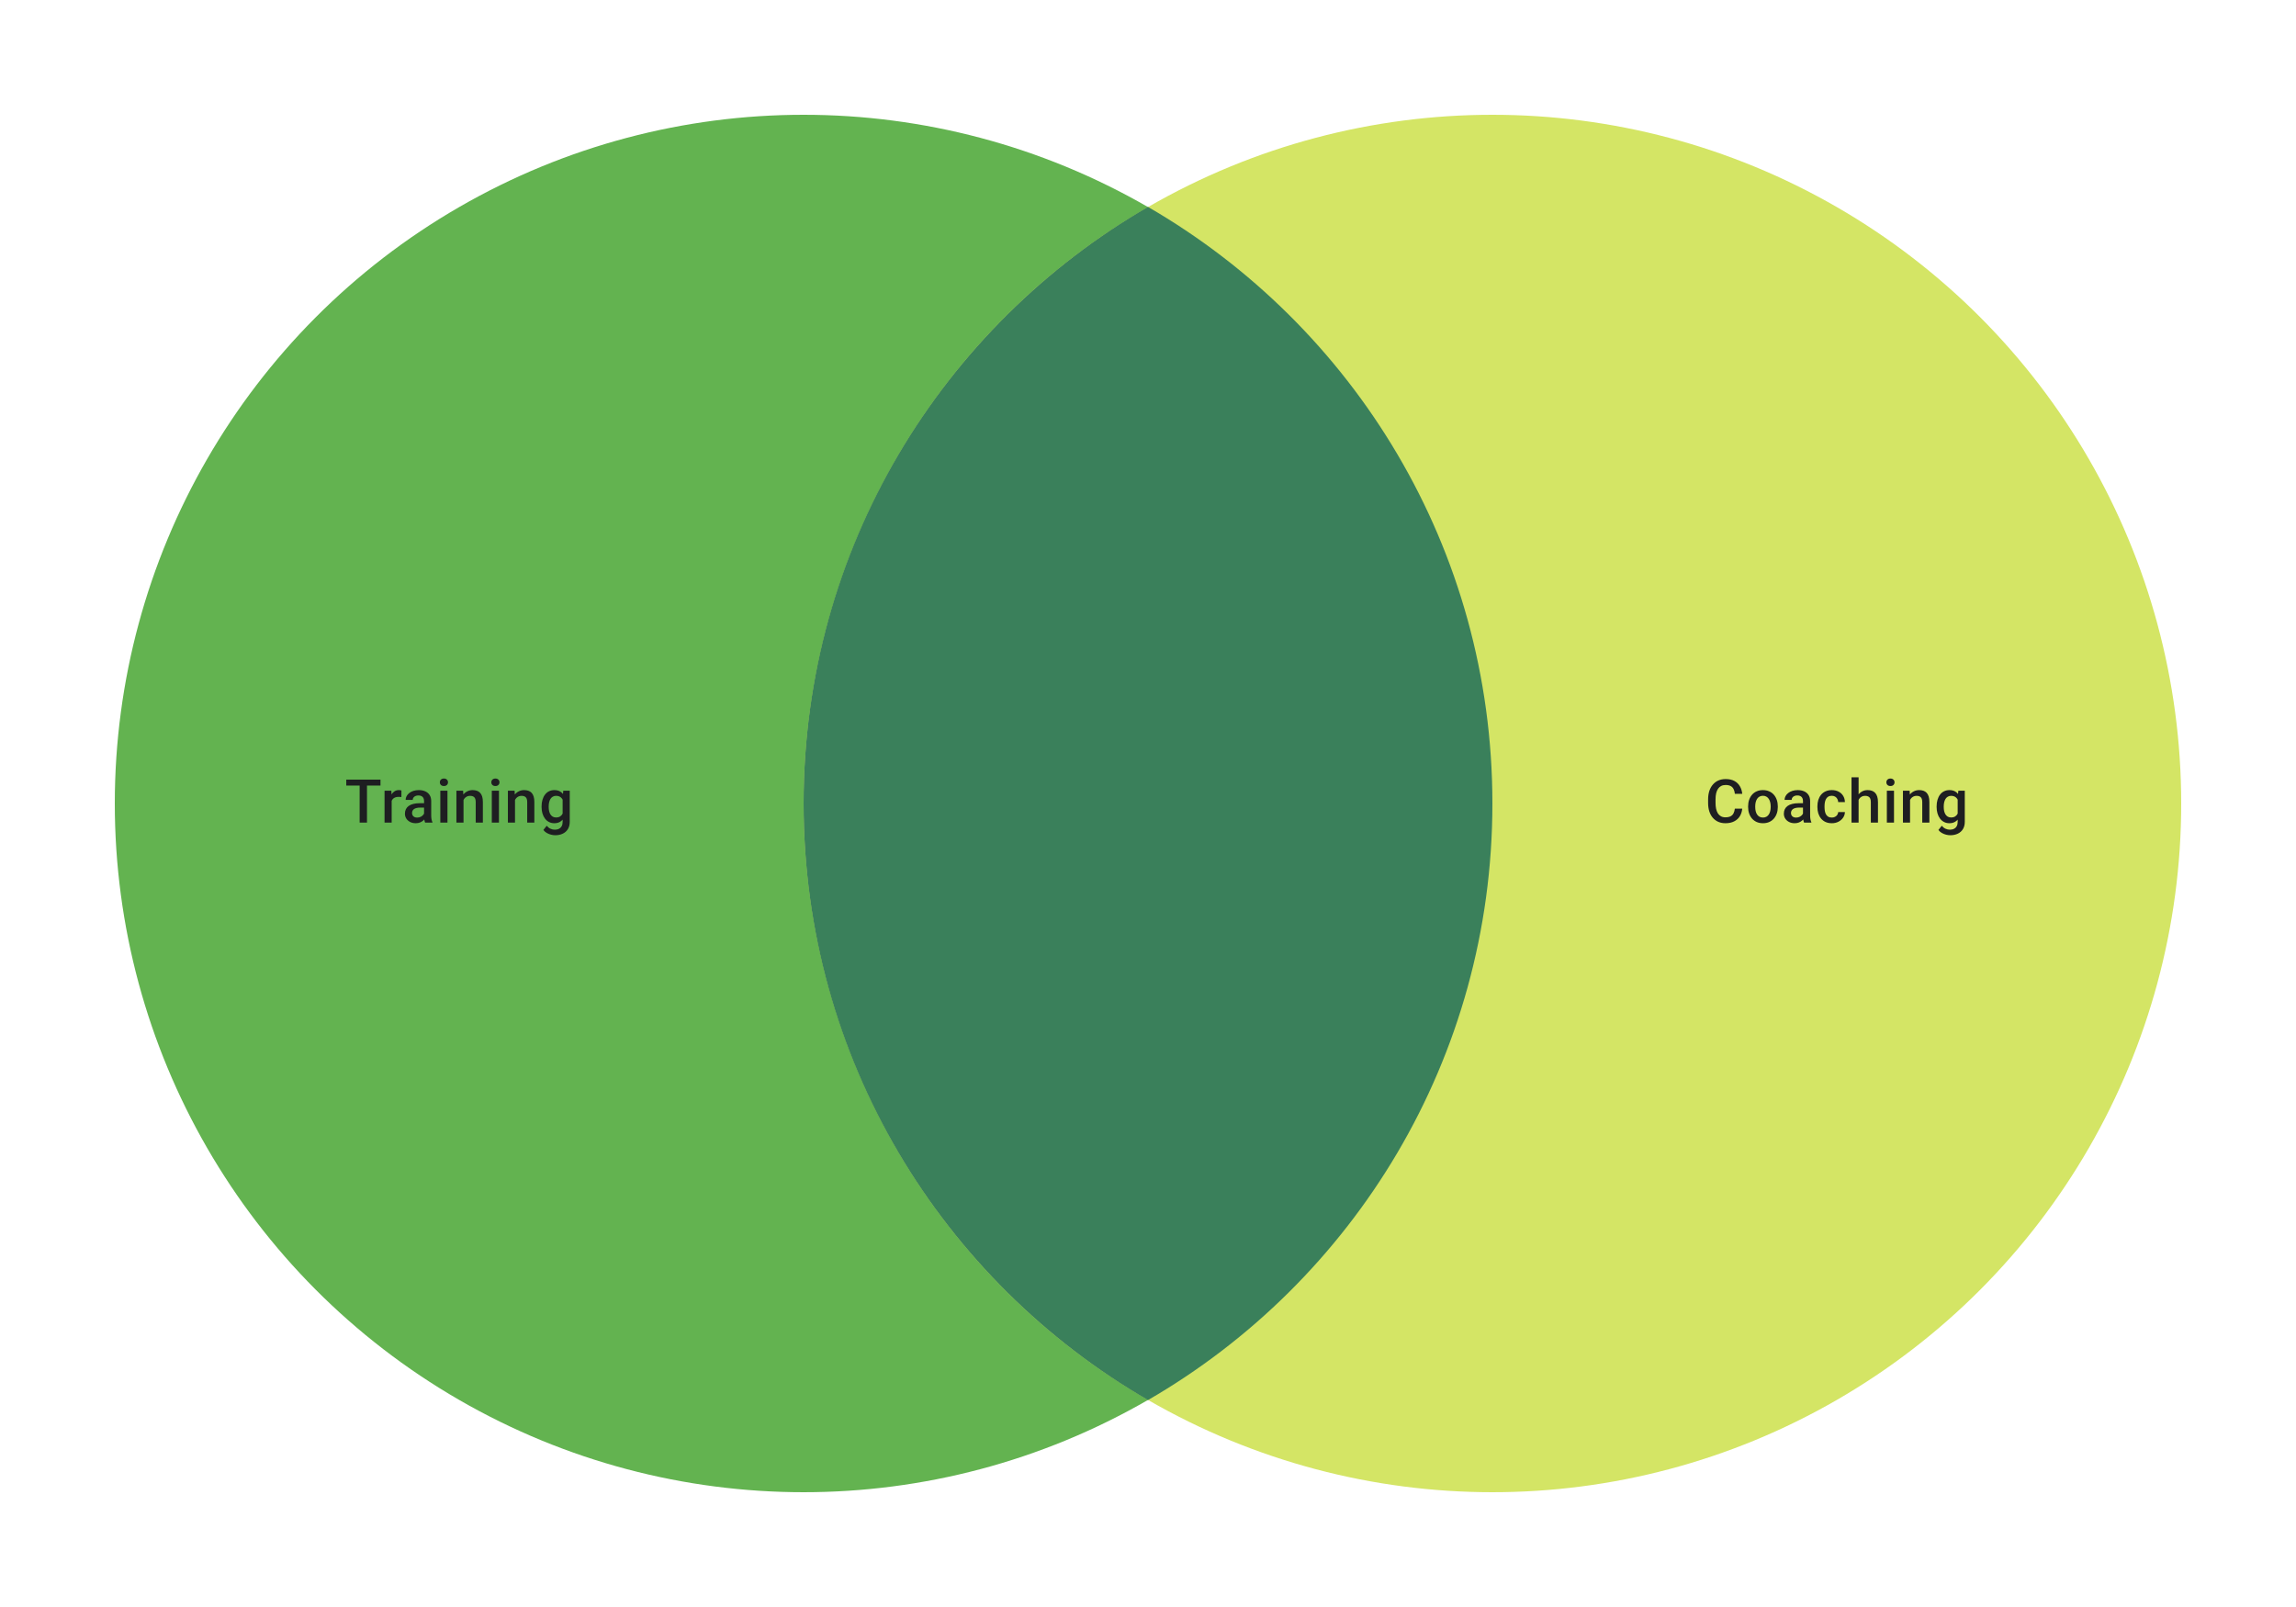 <svg width="480" height="336" viewBox="0 0 480 336" fill="none" xmlns="http://www.w3.org/2000/svg">
<circle cx="168" cy="168" r="144" fill="#63B350"/>
<circle cx="312" cy="168" r="144" fill="#D4E565"/>
<path fill-rule="evenodd" clip-rule="evenodd" d="M240 292.735C283.042 267.837 312 221.3 312 168C312 114.7 283.042 68.163 240 43.265C196.958 68.163 168 114.7 168 168C168 221.3 196.958 267.837 240 292.735Z" fill="#3A805B"/>
<path d="M76.723 163.014V172H75.186V163.014H76.723ZM79.544 163.014V164.248H72.39V163.014H79.544ZM81.882 166.593V172H80.395V165.322H81.815L81.882 166.593ZM83.925 165.279L83.913 166.661C83.823 166.645 83.724 166.633 83.617 166.624C83.514 166.616 83.411 166.612 83.308 166.612C83.053 166.612 82.829 166.649 82.635 166.723C82.442 166.793 82.279 166.896 82.148 167.032C82.02 167.163 81.921 167.324 81.852 167.513C81.782 167.702 81.74 167.914 81.728 168.149L81.389 168.173C81.389 167.754 81.43 167.365 81.512 167.007C81.594 166.649 81.718 166.334 81.882 166.063C82.051 165.791 82.261 165.579 82.512 165.427C82.767 165.275 83.061 165.199 83.395 165.199C83.485 165.199 83.582 165.207 83.685 165.223C83.792 165.24 83.872 165.258 83.925 165.279ZM88.653 170.661V167.476C88.653 167.237 88.609 167.032 88.523 166.859C88.437 166.686 88.305 166.552 88.128 166.458C87.955 166.363 87.737 166.316 87.474 166.316C87.231 166.316 87.021 166.357 86.844 166.439C86.668 166.521 86.53 166.633 86.431 166.772C86.332 166.912 86.283 167.071 86.283 167.248H84.802C84.802 166.984 84.865 166.729 84.993 166.482C85.12 166.235 85.305 166.015 85.548 165.822C85.791 165.629 86.081 165.476 86.418 165.365C86.756 165.254 87.135 165.199 87.554 165.199C88.056 165.199 88.501 165.283 88.887 165.452C89.278 165.62 89.585 165.875 89.807 166.217C90.033 166.554 90.146 166.978 90.146 167.488V170.457C90.146 170.762 90.167 171.035 90.208 171.278C90.253 171.517 90.317 171.724 90.399 171.901V172H88.875C88.805 171.84 88.749 171.636 88.708 171.389C88.671 171.138 88.653 170.895 88.653 170.661ZM88.869 167.939L88.881 168.859H87.813C87.538 168.859 87.295 168.885 87.085 168.939C86.875 168.988 86.7 169.062 86.561 169.161C86.421 169.26 86.316 169.379 86.246 169.519C86.176 169.659 86.141 169.817 86.141 169.994C86.141 170.171 86.182 170.334 86.264 170.482C86.347 170.626 86.466 170.739 86.622 170.821C86.783 170.903 86.976 170.945 87.202 170.945C87.507 170.945 87.772 170.883 87.999 170.759C88.229 170.632 88.41 170.478 88.542 170.297C88.673 170.111 88.743 169.937 88.751 169.772L89.233 170.432C89.183 170.601 89.099 170.782 88.98 170.975C88.861 171.169 88.704 171.354 88.511 171.531C88.322 171.704 88.093 171.846 87.826 171.957C87.562 172.068 87.258 172.123 86.912 172.123C86.476 172.123 86.087 172.037 85.746 171.864C85.404 171.687 85.137 171.451 84.944 171.154C84.75 170.854 84.653 170.515 84.653 170.136C84.653 169.782 84.719 169.47 84.851 169.198C84.987 168.922 85.184 168.692 85.443 168.507C85.707 168.322 86.028 168.182 86.406 168.087C86.785 167.988 87.217 167.939 87.702 167.939H88.869ZM93.547 165.322V172H92.053V165.322H93.547ZM91.954 163.569C91.954 163.343 92.028 163.156 92.177 163.008C92.329 162.855 92.539 162.779 92.806 162.779C93.07 162.779 93.277 162.855 93.43 163.008C93.582 163.156 93.658 163.343 93.658 163.569C93.658 163.791 93.582 163.977 93.43 164.125C93.277 164.273 93.07 164.347 92.806 164.347C92.539 164.347 92.329 164.273 92.177 164.125C92.028 163.977 91.954 163.791 91.954 163.569ZM96.904 166.748V172H95.417V165.322H96.818L96.904 166.748ZM96.639 168.414L96.157 168.408C96.161 167.935 96.227 167.501 96.355 167.106C96.486 166.711 96.668 166.371 96.898 166.087C97.132 165.803 97.412 165.585 97.737 165.433C98.062 165.277 98.424 165.199 98.823 165.199C99.144 165.199 99.434 165.244 99.694 165.334C99.957 165.421 100.181 165.563 100.366 165.76C100.556 165.958 100.7 166.215 100.799 166.532C100.897 166.844 100.947 167.229 100.947 167.686V172H99.453V167.68C99.453 167.359 99.406 167.106 99.311 166.921C99.221 166.731 99.087 166.598 98.91 166.519C98.737 166.437 98.521 166.396 98.262 166.396C98.007 166.396 97.778 166.449 97.577 166.556C97.375 166.663 97.204 166.809 97.064 166.995C96.929 167.18 96.824 167.394 96.75 167.636C96.676 167.879 96.639 168.138 96.639 168.414ZM104.31 165.322V172H102.816V165.322H104.31ZM102.718 163.569C102.718 163.343 102.792 163.156 102.94 163.008C103.092 162.855 103.302 162.779 103.569 162.779C103.833 162.779 104.041 162.855 104.193 163.008C104.345 163.156 104.421 163.343 104.421 163.569C104.421 163.791 104.345 163.977 104.193 164.125C104.041 164.273 103.833 164.347 103.569 164.347C103.302 164.347 103.092 164.273 102.94 164.125C102.792 163.977 102.718 163.791 102.718 163.569ZM107.667 166.748V172H106.18V165.322H107.581L107.667 166.748ZM107.402 168.414L106.921 168.408C106.925 167.935 106.99 167.501 107.118 167.106C107.25 166.711 107.431 166.371 107.661 166.087C107.896 165.803 108.175 165.585 108.501 165.433C108.826 165.277 109.188 165.199 109.587 165.199C109.908 165.199 110.198 165.244 110.457 165.334C110.72 165.421 110.945 165.563 111.13 165.76C111.319 165.958 111.463 166.215 111.562 166.532C111.661 166.844 111.71 167.229 111.71 167.686V172H110.216V167.68C110.216 167.359 110.169 167.106 110.074 166.921C109.984 166.731 109.85 166.598 109.673 166.519C109.5 166.437 109.284 166.396 109.025 166.396C108.77 166.396 108.542 166.449 108.34 166.556C108.138 166.663 107.968 166.809 107.828 166.995C107.692 167.18 107.587 167.394 107.513 167.636C107.439 167.879 107.402 168.138 107.402 168.414ZM117.758 165.322H119.11V171.815C119.11 172.416 118.982 172.926 118.727 173.345C118.472 173.765 118.116 174.084 117.659 174.302C117.203 174.524 116.674 174.635 116.073 174.635C115.818 174.635 115.534 174.598 115.221 174.524C114.913 174.45 114.612 174.331 114.32 174.166C114.032 174.006 113.792 173.794 113.598 173.531L114.296 172.654C114.534 172.938 114.798 173.146 115.086 173.278C115.374 173.409 115.676 173.475 115.993 173.475C116.334 173.475 116.625 173.411 116.863 173.284C117.106 173.16 117.293 172.977 117.425 172.734C117.556 172.492 117.622 172.195 117.622 171.846V166.834L117.758 165.322ZM113.222 168.735V168.605C113.222 168.099 113.283 167.639 113.407 167.223C113.53 166.803 113.707 166.443 113.938 166.143C114.168 165.838 114.448 165.606 114.777 165.445C115.106 165.281 115.479 165.199 115.894 165.199C116.326 165.199 116.694 165.277 116.999 165.433C117.308 165.589 117.565 165.814 117.77 166.106C117.976 166.394 118.137 166.74 118.252 167.143C118.371 167.542 118.46 167.986 118.517 168.476V168.889C118.464 169.367 118.373 169.803 118.246 170.198C118.118 170.593 117.949 170.934 117.74 171.222C117.53 171.51 117.271 171.733 116.962 171.889C116.657 172.045 116.297 172.123 115.882 172.123C115.474 172.123 115.106 172.039 114.777 171.87C114.452 171.702 114.172 171.465 113.938 171.161C113.707 170.856 113.53 170.498 113.407 170.087C113.283 169.671 113.222 169.221 113.222 168.735ZM114.709 168.605V168.735C114.709 169.04 114.738 169.323 114.796 169.587C114.857 169.85 114.95 170.083 115.073 170.284C115.201 170.482 115.361 170.638 115.555 170.753C115.752 170.864 115.985 170.92 116.252 170.92C116.602 170.92 116.888 170.846 117.11 170.698C117.336 170.55 117.509 170.35 117.628 170.099C117.752 169.844 117.838 169.56 117.888 169.247V168.13C117.863 167.887 117.812 167.661 117.733 167.451C117.659 167.241 117.559 167.058 117.431 166.902C117.303 166.742 117.143 166.618 116.95 166.532C116.756 166.441 116.528 166.396 116.264 166.396C115.997 166.396 115.765 166.454 115.567 166.569C115.37 166.684 115.207 166.842 115.079 167.044C114.956 167.246 114.863 167.48 114.802 167.748C114.74 168.015 114.709 168.301 114.709 168.605Z" fill="#1E1E21"/>
<path d="M362.686 169.075H364.229C364.18 169.663 364.015 170.188 363.736 170.648C363.456 171.105 363.063 171.465 362.557 171.728C362.051 171.992 361.435 172.123 360.711 172.123C360.156 172.123 359.656 172.025 359.212 171.827C358.767 171.626 358.387 171.342 358.07 170.975C357.753 170.605 357.51 170.159 357.341 169.636C357.177 169.114 357.095 168.529 357.095 167.883V167.137C357.095 166.491 357.179 165.906 357.348 165.384C357.52 164.861 357.767 164.415 358.088 164.044C358.409 163.67 358.794 163.384 359.242 163.187C359.695 162.989 360.203 162.89 360.767 162.89C361.483 162.89 362.088 163.022 362.581 163.285C363.075 163.549 363.458 163.913 363.729 164.378C364.005 164.843 364.174 165.376 364.235 165.976H362.692C362.651 165.589 362.561 165.258 362.421 164.983C362.285 164.707 362.084 164.497 361.816 164.353C361.549 164.205 361.199 164.131 360.767 164.131C360.413 164.131 360.104 164.197 359.841 164.328C359.578 164.46 359.358 164.653 359.181 164.909C359.004 165.164 358.87 165.478 358.779 165.853C358.693 166.223 358.65 166.647 358.65 167.124V167.883C358.65 168.336 358.689 168.747 358.767 169.118C358.849 169.484 358.973 169.799 359.137 170.062C359.306 170.325 359.52 170.529 359.779 170.673C360.039 170.817 360.349 170.889 360.711 170.889C361.152 170.889 361.507 170.819 361.779 170.679C362.055 170.539 362.262 170.336 362.402 170.068C362.546 169.797 362.641 169.465 362.686 169.075ZM365.457 168.735V168.593C365.457 168.112 365.527 167.665 365.667 167.254C365.807 166.838 366.009 166.478 366.272 166.174C366.539 165.865 366.864 165.627 367.247 165.458C367.634 165.285 368.07 165.199 368.555 165.199C369.045 165.199 369.481 165.285 369.864 165.458C370.251 165.627 370.578 165.865 370.845 166.174C371.113 166.478 371.316 166.838 371.456 167.254C371.596 167.665 371.666 168.112 371.666 168.593V168.735C371.666 169.216 371.596 169.663 371.456 170.074C371.316 170.486 371.113 170.846 370.845 171.154C370.578 171.459 370.253 171.698 369.87 171.87C369.487 172.039 369.053 172.123 368.568 172.123C368.078 172.123 367.64 172.039 367.253 171.87C366.871 171.698 366.546 171.459 366.278 171.154C366.011 170.846 365.807 170.486 365.667 170.074C365.527 169.663 365.457 169.216 365.457 168.735ZM366.945 168.593V168.735C366.945 169.035 366.975 169.319 367.037 169.587C367.099 169.854 367.196 170.089 367.327 170.29C367.459 170.492 367.628 170.65 367.833 170.766C368.039 170.881 368.284 170.938 368.568 170.938C368.844 170.938 369.082 170.881 369.284 170.766C369.49 170.65 369.658 170.492 369.79 170.29C369.922 170.089 370.018 169.854 370.08 169.587C370.146 169.319 370.179 169.035 370.179 168.735V168.593C370.179 168.297 370.146 168.017 370.08 167.754C370.018 167.486 369.919 167.25 369.784 167.044C369.652 166.838 369.483 166.678 369.278 166.563C369.076 166.443 368.835 166.384 368.555 166.384C368.276 166.384 368.033 166.443 367.827 166.563C367.626 166.678 367.459 166.838 367.327 167.044C367.196 167.25 367.099 167.486 367.037 167.754C366.975 168.017 366.945 168.297 366.945 168.593ZM376.93 170.661V167.476C376.93 167.237 376.887 167.032 376.801 166.859C376.714 166.686 376.583 166.552 376.406 166.458C376.233 166.363 376.015 166.316 375.752 166.316C375.509 166.316 375.299 166.357 375.122 166.439C374.945 166.521 374.807 166.633 374.709 166.772C374.61 166.912 374.56 167.071 374.56 167.248H373.079C373.079 166.984 373.143 166.729 373.271 166.482C373.398 166.235 373.583 166.015 373.826 165.822C374.069 165.629 374.359 165.476 374.696 165.365C375.034 165.254 375.412 165.199 375.832 165.199C376.334 165.199 376.778 165.283 377.165 165.452C377.556 165.62 377.862 165.875 378.085 166.217C378.311 166.554 378.424 166.978 378.424 167.488V170.457C378.424 170.762 378.445 171.035 378.486 171.278C378.531 171.517 378.595 171.724 378.677 171.901V172H377.153C377.083 171.84 377.027 171.636 376.986 171.389C376.949 171.138 376.93 170.895 376.93 170.661ZM377.147 167.939L377.159 168.859H376.091C375.815 168.859 375.573 168.885 375.363 168.939C375.153 168.988 374.978 169.062 374.838 169.161C374.698 169.26 374.593 169.379 374.523 169.519C374.454 169.659 374.419 169.817 374.419 169.994C374.419 170.171 374.46 170.334 374.542 170.482C374.624 170.626 374.744 170.739 374.9 170.821C375.06 170.903 375.254 170.945 375.48 170.945C375.785 170.945 376.05 170.883 376.276 170.759C376.507 170.632 376.688 170.478 376.819 170.297C376.951 170.111 377.021 169.937 377.029 169.772L377.511 170.432C377.461 170.601 377.377 170.782 377.258 170.975C377.138 171.169 376.982 171.354 376.789 171.531C376.599 171.704 376.371 171.846 376.103 171.957C375.84 172.068 375.536 172.123 375.19 172.123C374.754 172.123 374.365 172.037 374.024 171.864C373.682 171.687 373.415 171.451 373.221 171.154C373.028 170.854 372.931 170.515 372.931 170.136C372.931 169.782 372.997 169.47 373.129 169.198C373.264 168.922 373.462 168.692 373.721 168.507C373.984 168.322 374.305 168.182 374.684 168.087C375.062 167.988 375.494 167.939 375.98 167.939H377.147ZM382.96 170.938C383.203 170.938 383.421 170.891 383.614 170.796C383.812 170.698 383.97 170.562 384.09 170.389C384.213 170.216 384.281 170.017 384.293 169.79H385.694C385.686 170.222 385.559 170.615 385.312 170.969C385.065 171.323 384.738 171.605 384.33 171.815C383.923 172.021 383.472 172.123 382.979 172.123C382.468 172.123 382.024 172.037 381.646 171.864C381.267 171.687 380.952 171.445 380.701 171.136C380.45 170.827 380.261 170.471 380.133 170.068C380.01 169.665 379.948 169.233 379.948 168.772V168.556C379.948 168.095 380.01 167.663 380.133 167.26C380.261 166.853 380.45 166.495 380.701 166.186C380.952 165.877 381.267 165.637 381.646 165.464C382.024 165.287 382.466 165.199 382.973 165.199C383.507 165.199 383.976 165.306 384.38 165.52C384.783 165.729 385.1 166.024 385.33 166.402C385.565 166.777 385.686 167.213 385.694 167.711H384.293C384.281 167.464 384.219 167.241 384.108 167.044C384.001 166.842 383.849 166.682 383.651 166.563C383.458 166.443 383.226 166.384 382.954 166.384C382.654 166.384 382.405 166.445 382.207 166.569C382.01 166.688 381.855 166.853 381.744 167.062C381.633 167.268 381.553 167.501 381.504 167.76C381.458 168.015 381.436 168.28 381.436 168.556V168.772C381.436 169.048 381.458 169.315 381.504 169.574C381.549 169.834 381.627 170.066 381.738 170.272C381.853 170.473 382.01 170.636 382.207 170.759C382.405 170.879 382.656 170.938 382.96 170.938ZM388.558 162.52V172H387.077V162.52H388.558ZM388.299 168.414L387.817 168.408C387.821 167.947 387.885 167.521 388.009 167.13C388.136 166.74 388.313 166.4 388.539 166.112C388.77 165.82 389.045 165.596 389.366 165.439C389.687 165.279 390.043 165.199 390.434 165.199C390.763 165.199 391.059 165.244 391.323 165.334C391.59 165.425 391.821 165.571 392.014 165.773C392.207 165.97 392.354 166.229 392.452 166.55C392.555 166.867 392.607 167.254 392.607 167.711V172H391.113V167.698C391.113 167.377 391.066 167.122 390.971 166.933C390.88 166.744 390.747 166.608 390.57 166.526C390.393 166.439 390.177 166.396 389.922 166.396C389.654 166.396 389.418 166.449 389.212 166.556C389.01 166.663 388.842 166.809 388.706 166.995C388.57 167.18 388.467 167.394 388.397 167.636C388.332 167.879 388.299 168.138 388.299 168.414ZM395.958 165.322V172H394.464V165.322H395.958ZM394.365 163.569C394.365 163.343 394.439 163.156 394.587 163.008C394.74 162.855 394.95 162.779 395.217 162.779C395.48 162.779 395.688 162.855 395.84 163.008C395.993 163.156 396.069 163.343 396.069 163.569C396.069 163.791 395.993 163.977 395.84 164.125C395.688 164.273 395.48 164.347 395.217 164.347C394.95 164.347 394.74 164.273 394.587 164.125C394.439 163.977 394.365 163.791 394.365 163.569ZM399.315 166.748V172H397.827V165.322H399.228L399.315 166.748ZM399.05 168.414L398.568 168.408C398.572 167.935 398.638 167.501 398.766 167.106C398.897 166.711 399.078 166.371 399.309 166.087C399.543 165.803 399.823 165.585 400.148 165.433C400.473 165.277 400.835 165.199 401.234 165.199C401.555 165.199 401.845 165.244 402.105 165.334C402.368 165.421 402.592 165.563 402.777 165.76C402.967 165.958 403.111 166.215 403.209 166.532C403.308 166.844 403.357 167.229 403.357 167.686V172H401.864V167.68C401.864 167.359 401.817 167.106 401.722 166.921C401.631 166.731 401.498 166.598 401.321 166.519C401.148 166.437 400.932 166.396 400.673 166.396C400.418 166.396 400.189 166.449 399.988 166.556C399.786 166.663 399.615 166.809 399.475 166.995C399.34 167.18 399.235 167.394 399.161 167.636C399.087 167.879 399.05 168.138 399.05 168.414ZM409.406 165.322H410.757V171.815C410.757 172.416 410.63 172.926 410.375 173.345C410.12 173.765 409.764 174.084 409.307 174.302C408.85 174.524 408.321 174.635 407.721 174.635C407.466 174.635 407.182 174.598 406.869 174.524C406.56 174.45 406.26 174.331 405.968 174.166C405.68 174.006 405.439 173.794 405.246 173.531L405.943 172.654C406.182 172.938 406.445 173.146 406.733 173.278C407.021 173.409 407.324 173.475 407.641 173.475C407.982 173.475 408.272 173.411 408.511 173.284C408.753 173.16 408.941 172.977 409.072 172.734C409.204 172.492 409.27 172.195 409.27 171.846V166.834L409.406 165.322ZM404.869 168.735V168.605C404.869 168.099 404.931 167.639 405.054 167.223C405.178 166.803 405.355 166.443 405.585 166.143C405.816 165.838 406.095 165.606 406.425 165.445C406.754 165.281 407.126 165.199 407.542 165.199C407.974 165.199 408.342 165.277 408.647 165.433C408.955 165.589 409.212 165.814 409.418 166.106C409.624 166.394 409.784 166.74 409.899 167.143C410.019 167.542 410.107 167.986 410.165 168.476V168.889C410.111 169.367 410.021 169.803 409.893 170.198C409.766 170.593 409.597 170.934 409.387 171.222C409.177 171.51 408.918 171.733 408.609 171.889C408.305 172.045 407.945 172.123 407.529 172.123C407.122 172.123 406.754 172.039 406.425 171.87C406.1 171.702 405.82 171.465 405.585 171.161C405.355 170.856 405.178 170.498 405.054 170.087C404.931 169.671 404.869 169.221 404.869 168.735ZM406.357 168.605V168.735C406.357 169.04 406.386 169.323 406.443 169.587C406.505 169.85 406.597 170.083 406.721 170.284C406.848 170.482 407.009 170.638 407.202 170.753C407.4 170.864 407.632 170.92 407.9 170.92C408.249 170.92 408.535 170.846 408.758 170.698C408.984 170.55 409.157 170.35 409.276 170.099C409.399 169.844 409.486 169.56 409.535 169.247V168.13C409.511 167.887 409.459 167.661 409.381 167.451C409.307 167.241 409.206 167.058 409.079 166.902C408.951 166.742 408.791 166.618 408.597 166.532C408.404 166.441 408.175 166.396 407.912 166.396C407.645 166.396 407.412 166.454 407.215 166.569C407.017 166.684 406.855 166.842 406.727 167.044C406.604 167.246 406.511 167.48 406.449 167.748C406.388 168.015 406.357 168.301 406.357 168.605Z" fill="#1E1E21"/>
</svg>
